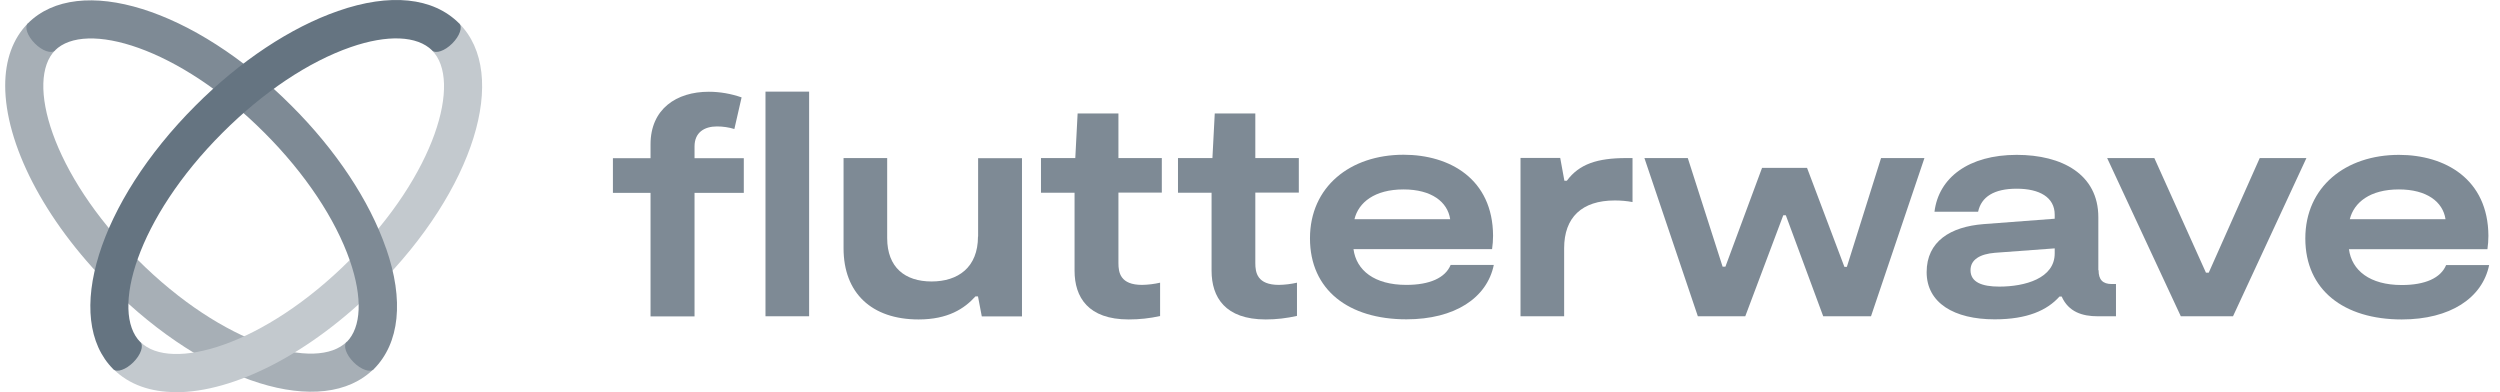 <svg width="204" height="32" viewBox="0 0 204 32" fill="none" xmlns="http://www.w3.org/2000/svg">
<path d="M66.024 7.477H62.464V25.807H66.024V7.477Z" fill="#7E8A95"/>
<path d="M79.804 19.297C79.804 21.828 78.174 22.968 76.014 22.968C73.854 22.968 72.394 21.828 72.394 19.427V12.898H68.834V20.258C68.834 23.918 71.134 26.067 74.954 26.067C77.354 26.067 78.694 25.188 79.594 24.188H79.804L80.114 25.817H83.394V12.908H79.814V19.308L79.804 19.297Z" fill="#7E8A95"/>
<path d="M114.754 23.247C112.144 23.247 110.674 22.057 110.444 20.327H121.754C121.804 19.967 121.834 19.608 121.834 19.237C121.814 14.598 118.294 12.627 114.534 12.627C110.174 12.627 106.894 15.238 106.894 19.448C106.894 23.657 110.044 26.057 114.764 26.057C118.714 26.057 121.344 24.308 121.894 21.617H118.374C117.934 22.677 116.664 23.247 114.754 23.247ZM114.534 15.457C116.804 15.457 118.124 16.467 118.334 17.887H110.524C110.854 16.517 112.174 15.457 114.524 15.457H114.534Z" fill="#7E8A95"/>
<path d="M127.874 14.748H127.654L127.314 12.887H124.074V25.808H127.634V20.258C127.634 17.747 129.074 16.358 131.764 16.358C132.254 16.358 132.744 16.398 133.214 16.488V12.898H132.714C130.334 12.898 128.864 13.387 127.854 14.748H127.874Z" fill="#7E8A95"/>
<path d="M150.714 21.777H150.504L147.454 13.697H143.784L140.794 21.758H140.564L137.724 12.898H134.184L138.544 25.808H142.414L145.514 17.567H145.724L148.774 25.808H152.674L157.034 12.898H153.494L150.704 21.777H150.714Z" fill="#7E8A95"/>
<path d="M171.224 22.047V17.727C171.224 14.217 168.254 12.637 164.564 12.637C160.644 12.637 158.194 14.498 157.854 17.277H161.414C161.674 16.067 162.704 15.398 164.564 15.398C166.424 15.398 167.664 16.098 167.664 17.517V17.848L161.854 18.288C159.174 18.497 157.214 19.688 157.214 22.207C157.214 24.727 159.464 26.058 162.764 26.058C165.434 26.058 167.054 25.317 168.054 24.198H168.234C168.794 25.457 169.924 25.808 171.164 25.808H172.664V23.177H172.324C171.574 23.177 171.244 22.817 171.244 22.047H171.224ZM167.664 20.677C167.664 22.718 165.234 23.387 163.144 23.387C161.724 23.387 160.794 23.027 160.794 22.047C160.794 21.168 161.594 20.727 162.784 20.628L167.664 20.267V20.677Z" fill="#7E8A95"/>
<path d="M184.394 12.898L180.234 22.247H180.004L175.794 12.898H171.944L177.954 25.808H182.214L188.204 12.898H184.384H184.394Z" fill="#7E8A95"/>
<path d="M199.604 21.628C199.164 22.688 197.894 23.258 195.984 23.258C193.374 23.258 191.904 22.067 191.674 20.337H202.974C203.024 19.977 203.054 19.617 203.054 19.247C203.034 14.607 199.514 12.637 195.754 12.637C191.394 12.637 188.114 15.248 188.114 19.457C188.114 23.668 191.264 26.067 195.984 26.067C199.934 26.067 202.564 24.317 203.114 21.628H199.594H199.604ZM195.754 15.457C198.024 15.457 199.344 16.468 199.554 17.887H191.744C192.084 16.517 193.394 15.457 195.744 15.457H195.754Z" fill="#7E8A95"/>
<path d="M56.674 11.947C56.674 10.807 57.474 10.317 58.504 10.317C58.984 10.317 59.464 10.387 59.924 10.527L60.514 7.947C59.654 7.647 58.744 7.487 57.834 7.487C55.204 7.487 53.084 8.887 53.084 11.777V12.907H50.014V15.737H53.084V25.817H56.674V15.737H60.694V12.907H56.674V11.947Z" fill="#7E8A95"/>
<path d="M87.934 9.257L87.744 12.898H84.944V15.727H87.684V22.087C87.684 24.258 88.794 26.067 92.104 26.067C92.964 26.067 93.824 25.977 94.664 25.788V23.067C94.184 23.177 93.684 23.238 93.194 23.247C91.414 23.247 91.264 22.238 91.264 21.468V15.717H94.804V12.898H91.264V9.257H87.934Z" fill="#7E8A95"/>
<path d="M102.434 9.257H99.124L98.934 12.898H96.124V15.727H98.864V22.087C98.864 24.258 99.974 26.067 103.284 26.067C104.144 26.067 104.994 25.968 105.834 25.777V23.067C105.354 23.177 104.854 23.238 104.364 23.247C102.584 23.247 102.434 22.238 102.434 21.468V15.717H105.984V12.898H102.434V9.257Z" fill="#7E8A95"/>
<path d="M0.424 6.987C0.424 4.917 1.034 3.147 2.304 1.877L4.514 4.087C2.054 6.537 4.204 14.167 11.214 21.177C18.224 28.188 25.854 30.337 28.304 27.877L30.514 30.087C26.364 34.237 16.914 31.297 9.004 23.377C3.524 17.897 0.424 11.667 0.424 6.987Z" fill="#A7AFB6"/>
<path d="M14.364 31.997C12.294 31.997 10.524 31.387 9.254 30.117L11.464 27.907C13.924 30.367 21.544 28.217 28.554 21.207C35.564 14.197 37.714 6.567 35.254 4.117L37.464 1.907C41.614 6.057 38.674 15.507 30.754 23.417C25.264 28.907 19.044 32.007 14.354 32.007L14.364 31.997Z" fill="#C3C9CE"/>
<path d="M31.494 20.247C30.154 16.378 27.414 12.248 23.774 8.617C15.864 0.697 6.414 -2.243 2.274 1.907C1.984 2.207 2.234 2.937 2.844 3.547C3.454 4.157 4.184 4.407 4.484 4.117C6.944 1.657 14.564 3.807 21.574 10.828C24.894 14.148 27.364 17.848 28.554 21.277C29.594 24.288 29.494 26.707 28.284 27.918C27.984 28.207 28.244 28.948 28.854 29.558C29.464 30.168 30.194 30.418 30.494 30.128C32.614 28.008 32.984 24.488 31.504 20.258L31.494 20.247Z" fill="#7E8A95"/>
<path d="M37.464 1.907C35.334 -0.223 31.824 -0.583 27.584 0.897C23.724 2.237 19.584 4.977 15.954 8.617C8.044 16.527 5.104 25.977 9.244 30.127C9.544 30.417 10.274 30.167 10.884 29.557C11.494 28.947 11.744 28.217 11.454 27.917C8.994 25.457 11.144 17.837 18.164 10.827C21.484 7.507 25.184 5.037 28.614 3.847C31.614 2.807 34.044 2.907 35.264 4.117C35.554 4.407 36.294 4.157 36.904 3.547C37.514 2.937 37.764 2.207 37.474 1.917L37.464 1.907Z" fill="#657481"/>
</svg>
